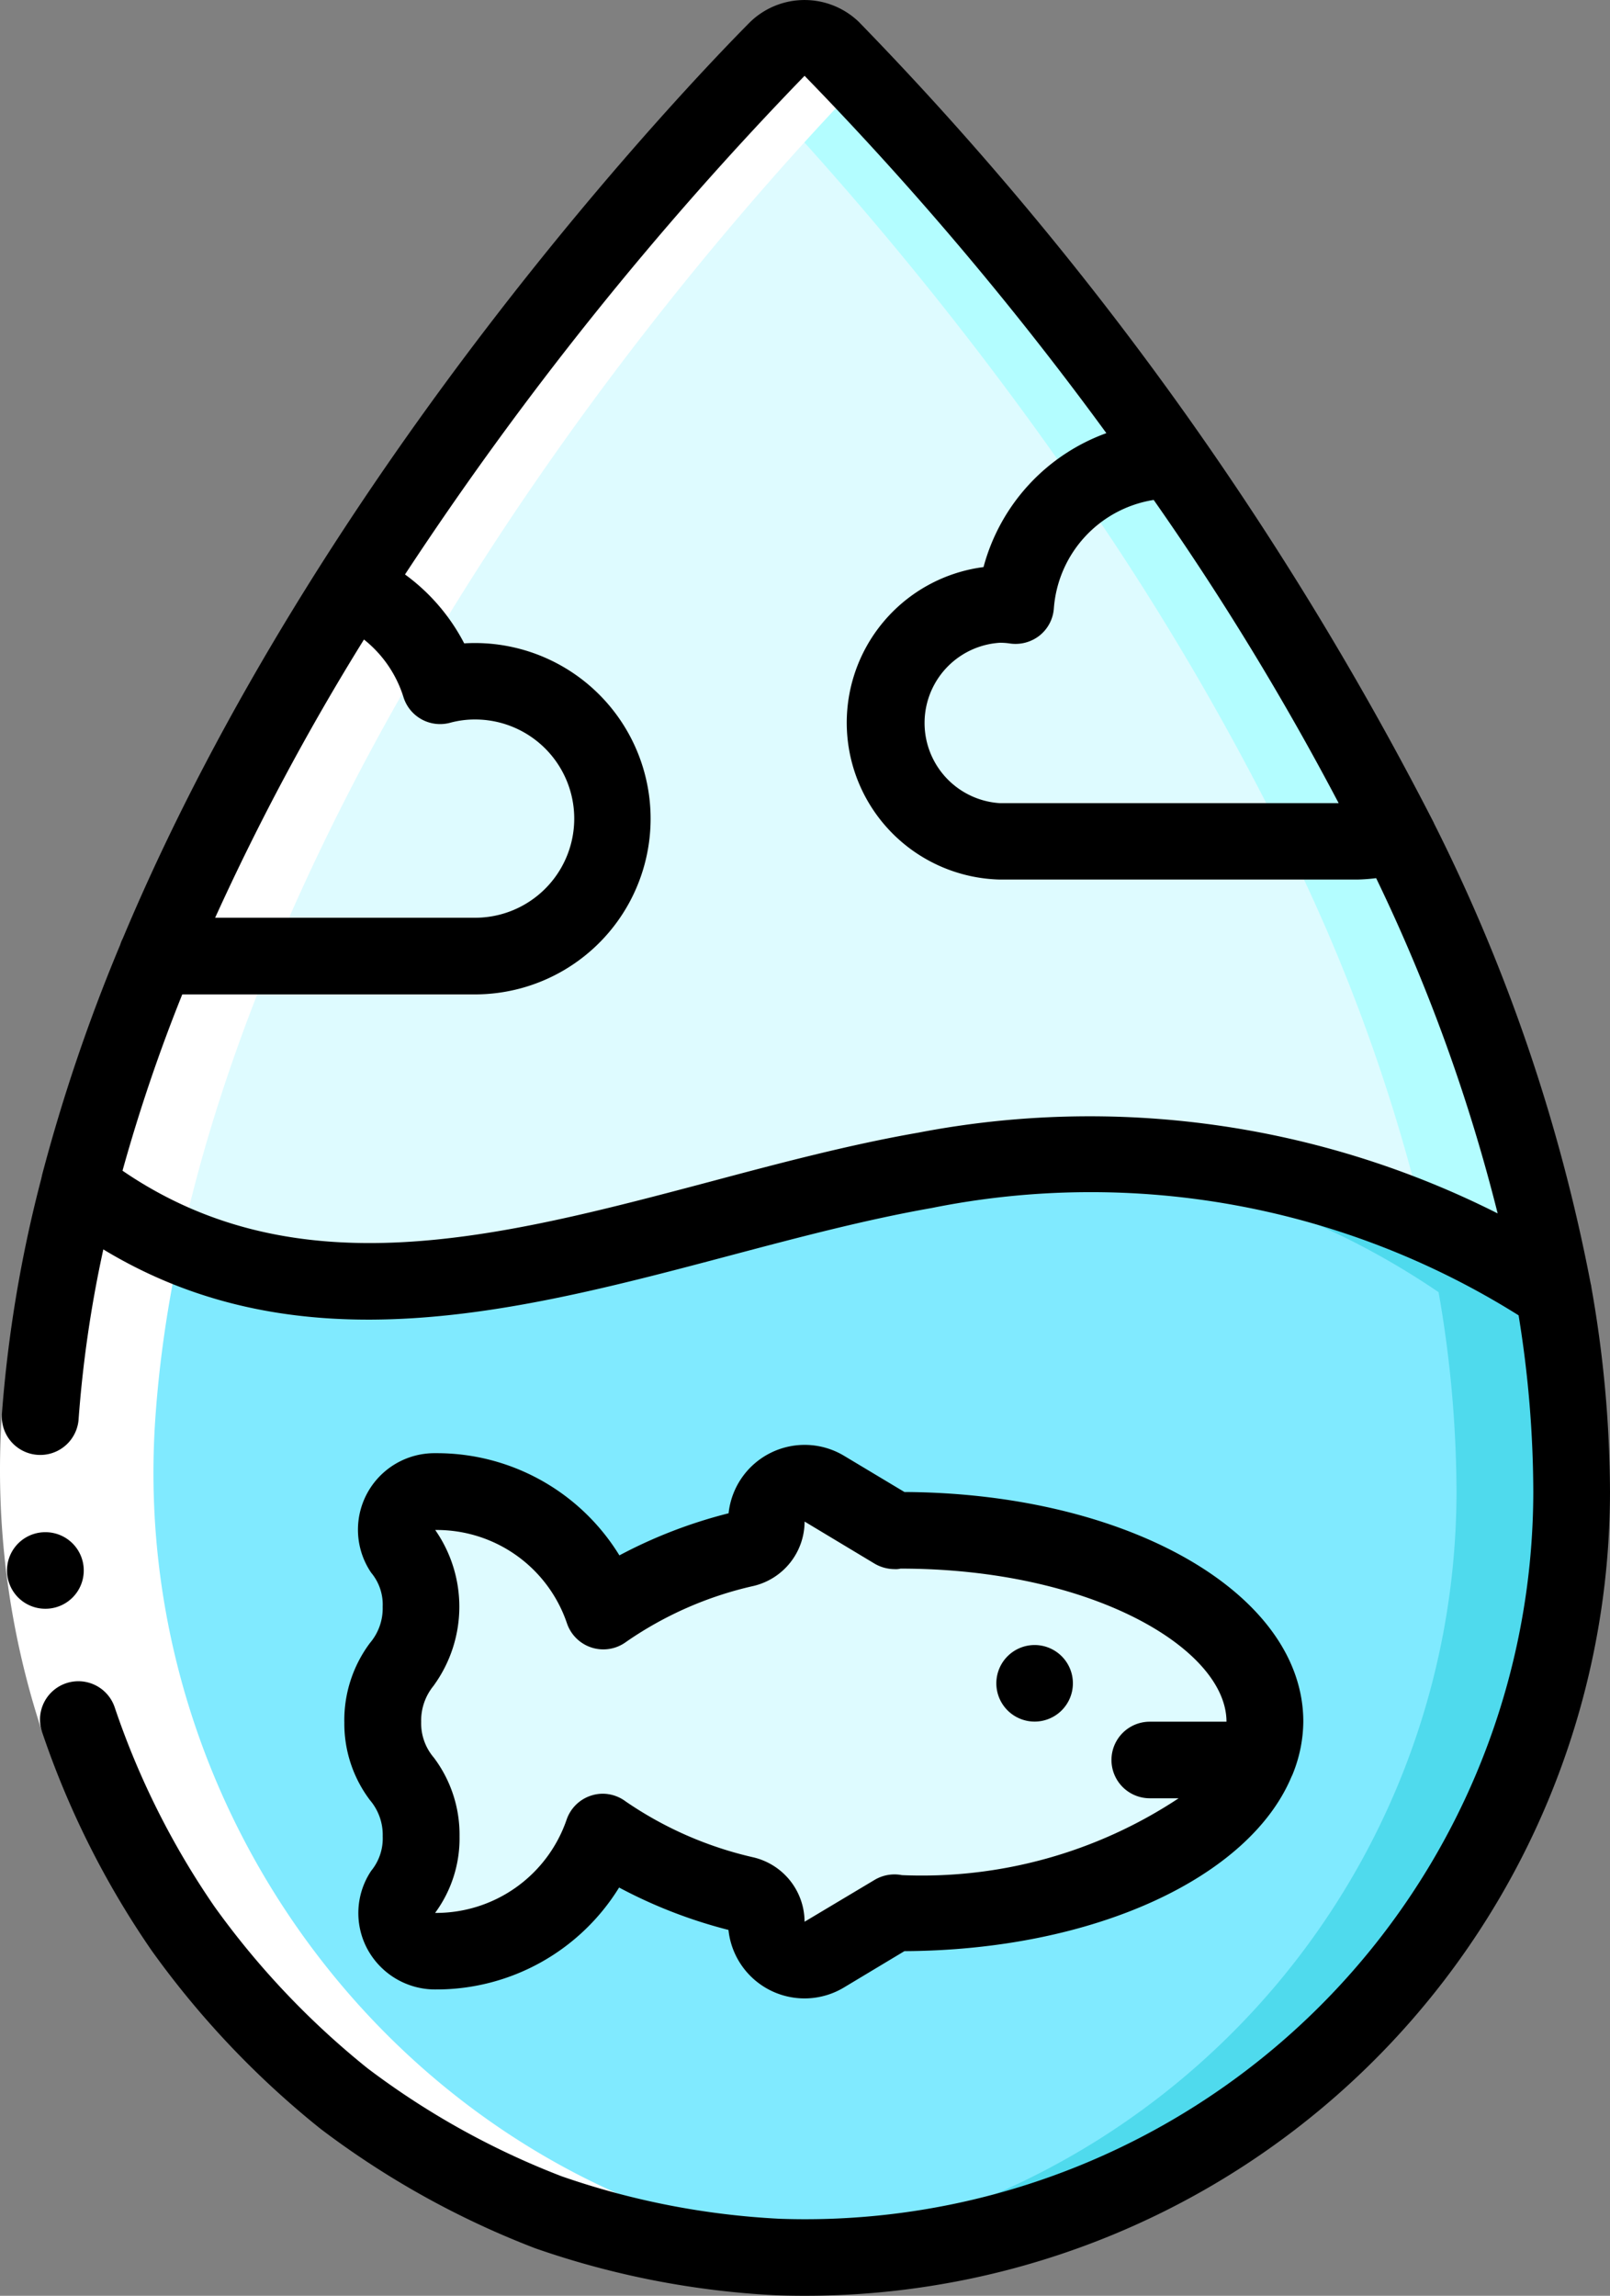<?xml version="1.0" encoding="UTF-8"?><svg xmlns="http://www.w3.org/2000/svg" width="53.881" height="76.827" viewBox="0 0 53.881 76.827"><rect x="0" y="0" width="53.881" height="76.827" fill="#808080" stroke="none"/><g transform="translate(0 -0.15)"><g transform="translate(-762 -2652)"><g transform="translate(762 2652)"><path d="M52.6,50.078a25.646,25.646,0,0,1-26.544,25.6C11.459,75.2.331,62.118,1.345,47.593a43.447,43.447,0,0,1,1.284-7.736c8.536,6.6,18.83,1.127,28.315-.538,7.239-1.281,15.108-.141,21.05,4.073a39.135,39.135,0,0,1,.6,6.686" fill="#80eaff" fill-rule="evenodd"/><path d="M51.994,43.392a27.167,27.167,0,0,0-17.311-4.483,25.993,25.993,0,0,1,13.461,4.483,39.1,39.1,0,0,1,.6,6.686A25.639,25.639,0,0,1,25.016,75.619c.344.026.689.051,1.037.063A25.646,25.646,0,0,0,52.6,50.078a39.155,39.155,0,0,0-.6-6.686" fill="#4fdaed" fill-rule="evenodd"/><path d="M51.994,43.392c-5.943-4.214-13.811-5.354-21.05-4.073-9.486,1.665-19.78,7.134-28.315.538a59.227,59.227,0,0,1,2.606-7.711A84.107,84.107,0,0,1,11.767,19.8,114.3,114.3,0,0,1,26.015,1.791a1.272,1.272,0,0,1,1.823,0A112.42,112.42,0,0,1,39.248,15.534,93.566,93.566,0,0,1,46.77,28.1a57.517,57.517,0,0,1,5.224,15.293" fill="#defbff" fill-rule="evenodd"/><path d="M35.4,15.534A93.565,93.565,0,0,1,42.919,28.1,60.16,60.16,0,0,1,47.649,41a23.192,23.192,0,0,1,4.345,2.391A57.51,57.51,0,0,0,46.77,28.1a93.565,93.565,0,0,0-7.522-12.565A112.411,112.411,0,0,0,27.837,1.791a1.272,1.272,0,0,0-1.823,0c-.281.283-.622.634-1.013,1.046a114.95,114.95,0,0,1,10.4,12.7" fill="#b3fdff" fill-rule="evenodd"/><path d="M42.329,57.763c0,3.535-5.455,6.4-12.194,6.4a.979.979,0,0,1-.193-.013H29.93l-2.342,1.409a1.284,1.284,0,0,1-1.945-1.1.944.944,0,0,0-.729-.909,13.621,13.621,0,0,1-4.739-2.088,5.887,5.887,0,0,1-5.583,3.983h-.026a1.281,1.281,0,0,1-1.078-1.985,2.951,2.951,0,0,0,.6-1.857c0-1.921-1.284-1.921-1.284-3.83,0-1.934,1.284-1.934,1.284-3.855a2.914,2.914,0,0,0-.616-1.87,1.281,1.281,0,0,1,1.065-1.985h.013a5.884,5.884,0,0,1,5.635,4,13.414,13.414,0,0,1,4.727-2.088.944.944,0,0,0,.728-.909,1.284,1.284,0,0,1,1.945-1.1l2.342,1.409h.013a.965.965,0,0,1,.193-.017c6.739,0,12.194,2.869,12.194,6.4" fill="#defbff" fill-rule="evenodd"/><path d="M46.77,28.1a4.3,4.3,0,0,1-1.348.2H33.459a3.97,3.97,0,0,1,0-7.928,3.523,3.523,0,0,1,.526.038,5.258,5.258,0,0,1,5.237-4.88h.026A93.565,93.565,0,0,1,46.77,28.1" fill="#defbff" fill-rule="evenodd"/><path d="M39.248,15.534h-.026a5.2,5.2,0,0,0-3.113,1.049A91.445,91.445,0,0,1,42.919,28.1a4.294,4.294,0,0,1-1.348.2h3.851a4.3,4.3,0,0,0,1.348-.2,93.576,93.576,0,0,0-7.522-12.565" fill="#b3fdff" fill-rule="evenodd"/><path d="M20.508,27.548a4.607,4.607,0,0,1-4.608,4.6H5.234A84.076,84.076,0,0,1,11.767,19.8a5.274,5.274,0,0,1,2.965,3.3A4.43,4.43,0,0,1,15.9,22.95a4.607,4.607,0,0,1,4.608,4.6" fill="#defbff" fill-rule="evenodd"/><path d="M26.053,75.682a25.973,25.973,0,0,0,2.814-.063C14.787,74.564,4.207,61.771,5.2,47.593,6.293,31.785,18.018,14.116,28.86,2.837q-.513-.532-1.027-1.046a1.273,1.273,0,0,0-1.823,0C14.9,13,2.473,31.3,1.341,47.593.331,62.118,11.459,75.2,26.053,75.682" fill="#fff" fill-rule="evenodd"/><path d="M3.844,57.293l-2.439.8A27.929,27.929,0,0,1,.061,47.5l2.567.177a25.34,25.34,0,0,0,1.216,9.615" fill="#fff" fill-rule="evenodd"/><path d="M34.627,55.2a1.281,1.281,0,1,1-1.283,1.281A1.282,1.282,0,0,1,34.627,55.2" fill-rule="evenodd"/><path d="M1.522,53.986a1.281,1.281,0,1,1-.013-2.562h.013a1.281,1.281,0,1,1,0,2.562" fill-rule="evenodd"/><g transform="translate(0 0.127)"><path d="M12.178,21.422A3.971,3.971,0,0,1,13.5,23.343a1.284,1.284,0,0,0,1.571.865A3.136,3.136,0,0,1,15.9,24.1a3.317,3.317,0,1,1,0,6.635H7.2a81.737,81.737,0,0,1,4.982-9.313M26.926,2.56a111.071,111.071,0,0,1,10.1,11.958A6.575,6.575,0,0,0,32.915,19a5.251,5.251,0,0,0,.544,10.457H45.422a6.033,6.033,0,0,0,.633-.047,58.521,58.521,0,0,1,4.066,11.219,30.311,30.311,0,0,0-19.4-2.7c-2.3.4-4.654,1.025-6.931,1.632C16.686,41.446,9.962,43.21,4.1,39.2a56.065,56.065,0,0,1,2-5.9h9.8a5.879,5.879,0,1,0-.365-11.747,6.616,6.616,0,0,0-1.981-2.306A113.808,113.808,0,0,1,26.926,2.56M44.8,26.9H33.459a2.689,2.689,0,0,1,0-5.367,2.137,2.137,0,0,1,.331.023,1.3,1.3,0,0,0,1-.264,1.28,1.28,0,0,0,.479-.912,3.974,3.974,0,0,1,3.341-3.627A93.63,93.63,0,0,1,44.8,26.9M1.407,39.361c-.01.033-.017.064-.024.1A44.115,44.115,0,0,0,.061,47.374a1.287,1.287,0,0,0,2.567.175,40.4,40.4,0,0,1,.83-5.715c6.606,4,13.91,2.079,20.991.2,2.23-.591,4.534-1.2,6.723-1.584A26.934,26.934,0,0,1,50.822,44.04a37.126,37.126,0,0,1,.492,5.911A24.364,24.364,0,0,1,26.093,74.273a26.215,26.215,0,0,1-7.292-1.42,26.565,26.565,0,0,1-6.5-3.615,27.437,27.437,0,0,1-5.122-5.41,26.914,26.914,0,0,1-3.337-6.66,1.283,1.283,0,0,0-2.439.8A29.484,29.484,0,0,0,5.077,65.3a30.047,30.047,0,0,0,5.648,5.961,29.172,29.172,0,0,0,7.188,4A28.827,28.827,0,0,0,26,76.835q.466.015.929.015a26.926,26.926,0,0,0,26.952-26.9,39.8,39.8,0,0,0-.623-6.846.546.546,0,0,0-.022-.117,58.992,58.992,0,0,0-5.25-15.421V27.56A111.066,111.066,0,0,0,28.742.756a2.62,2.62,0,0,0-3.634,0c-1.818,1.829-14.341,14.783-21,30.675a1.158,1.158,0,0,0-.085.209,58.554,58.554,0,0,0-2.62,7.722" fill-rule="evenodd"/></g><path d="M14.519,56.55a4.487,4.487,0,0,0,.046-5.2h.046a4.6,4.6,0,0,1,4.364,3.126,1.285,1.285,0,0,0,1.983.616,12.156,12.156,0,0,1,4.269-1.871,2.222,2.222,0,0,0,1.7-2.153l2.343,1.409a1.329,1.329,0,0,0,.675.183.612.612,0,0,0,.191-.017c6.43,0,10.91,2.7,10.91,5.123H38.478a1.281,1.281,0,1,0,0,2.562h.967A15.565,15.565,0,0,1,30.184,62.9a1.3,1.3,0,0,0-.915.16l-2.343,1.4a2.224,2.224,0,0,0-1.7-2.152,12.415,12.415,0,0,1-4.29-1.876,1.285,1.285,0,0,0-.761-.256,1.261,1.261,0,0,0-.385.06,1.282,1.282,0,0,0-.829.812,4.62,4.62,0,0,1-4.4,3.117,4.2,4.2,0,0,0,.818-2.562,4.285,4.285,0,0,0-.86-2.635,1.764,1.764,0,0,1-.424-1.195,1.838,1.838,0,0,1,.429-1.226m-3,1.226a4.248,4.248,0,0,0,.858,2.619,1.791,1.791,0,0,1,.426,1.21,1.709,1.709,0,0,1-.385,1.153,2.542,2.542,0,0,0-.128,2.618,2.579,2.579,0,0,0,2.3,1.353,7.18,7.18,0,0,0,6.124-3.411,16.344,16.344,0,0,0,3.66,1.419,2.56,2.56,0,0,0,3.873,1.921l2.016-1.211c6.37-.033,11.539-2.471,12.951-5.831a1.384,1.384,0,0,0,.065-.149,4.752,4.752,0,0,0,.333-1.7c0-4.284-5.853-7.647-13.349-7.685l-2.016-1.209a2.561,2.561,0,0,0-3.869,1.921A16.211,16.211,0,0,0,20.729,52.2a7.166,7.166,0,0,0-6.129-3.42h-.073a2.561,2.561,0,0,0-2.105,4,1.663,1.663,0,0,1,.385,1.14,1.791,1.791,0,0,1-.426,1.212,4.321,4.321,0,0,0-.858,2.644" fill-rule="evenodd"/></g></g></g></svg>